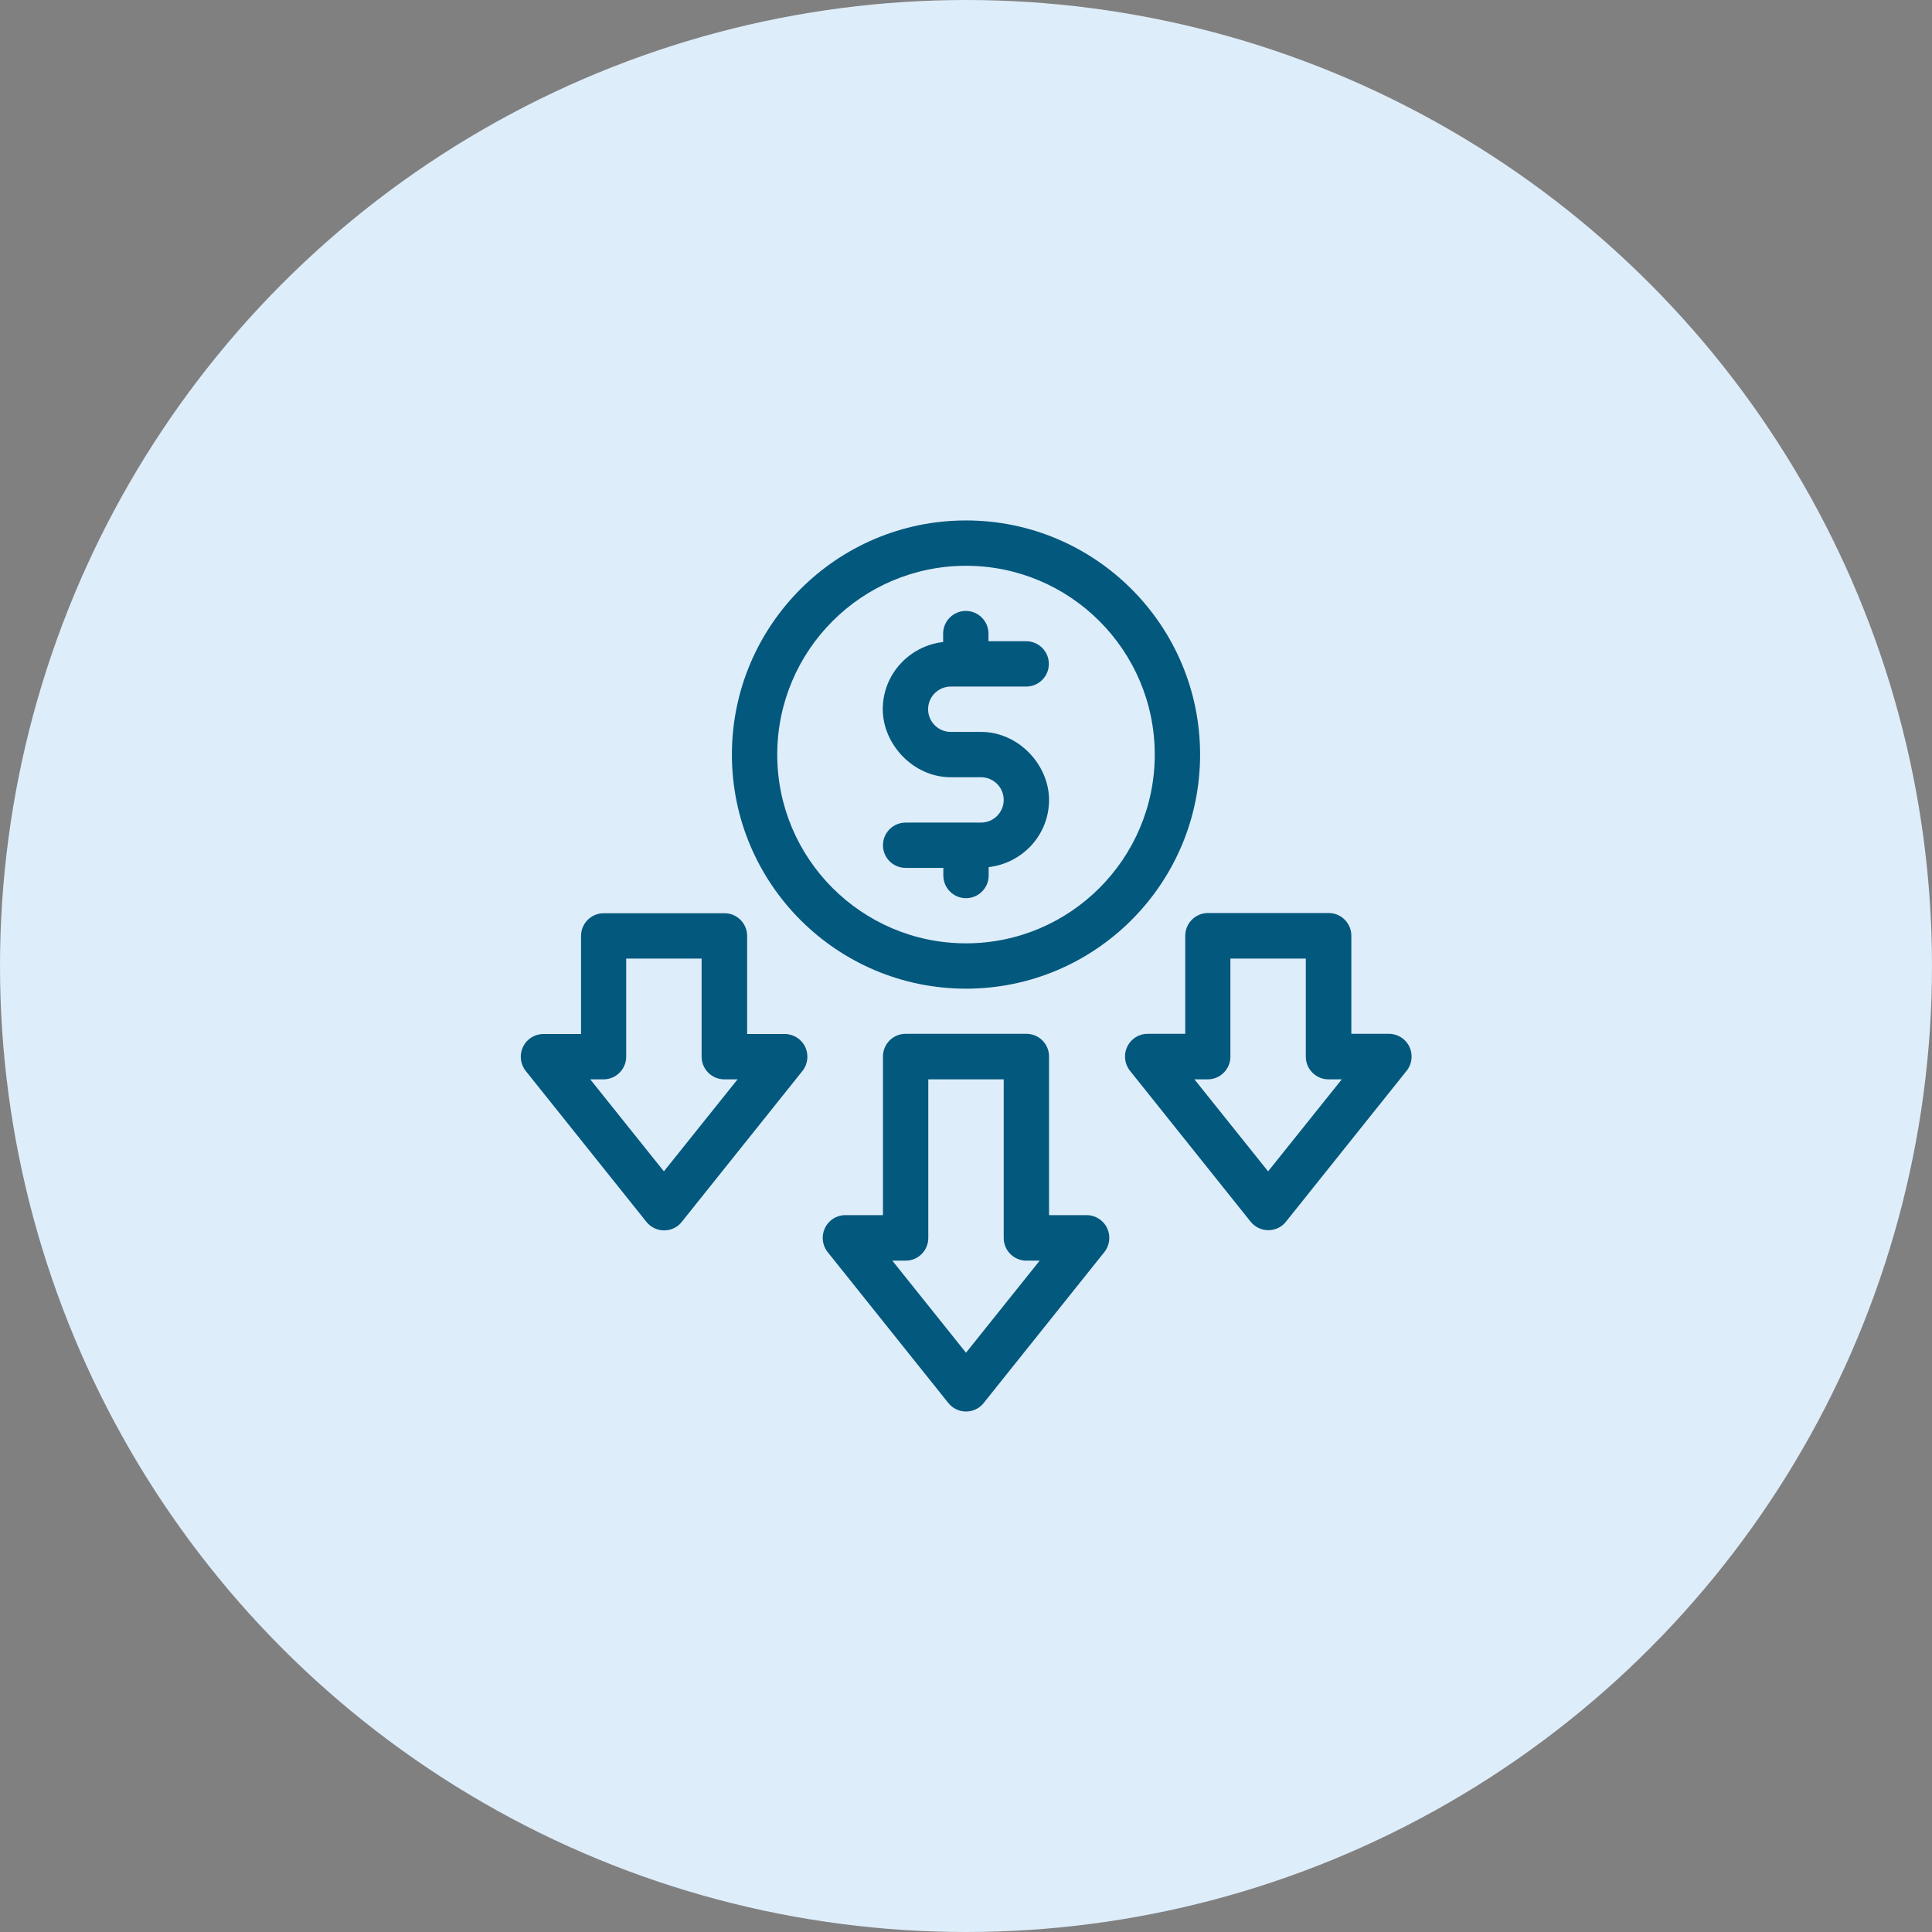 <svg width="60" height="60" viewBox="0 0 60 60" fill="none" xmlns="http://www.w3.org/2000/svg">
<rect x="0" y="0" width="60" height="60" fill="#808080" stroke="none"/>
<g clip-path="url(#clip0_5224_424)">
<circle cx="30" cy="30" r="30" fill="#DEEDFA"/>
<path d="M30.467 25.546H28.125C27.736 25.546 27.421 25.861 27.421 26.25C27.421 26.638 27.736 26.953 28.125 26.953H29.296V27.19C29.296 27.579 29.612 27.894 30 27.894C30.388 27.894 30.704 27.579 30.704 27.19V26.929C31.754 26.808 32.579 25.928 32.579 24.842C32.579 23.755 31.633 22.73 30.467 22.73H29.527C29.138 22.73 28.823 22.414 28.823 22.026C28.823 21.637 29.138 21.322 29.527 21.322H31.869C32.258 21.322 32.573 21.006 32.573 20.618C32.573 20.23 32.258 19.914 31.869 19.914H30.698V19.677C30.698 19.289 30.382 18.973 29.994 18.973C29.606 18.973 29.29 19.289 29.29 19.677V19.938C28.24 20.06 27.415 20.939 27.415 22.026C27.415 23.112 28.361 24.138 29.527 24.138H30.467C30.856 24.138 31.171 24.453 31.171 24.842C31.171 25.23 30.856 25.546 30.467 25.546Z" fill="#03587D"/>
<path d="M24.374 32.112H23.203V29.065C23.203 28.677 22.888 28.361 22.499 28.361H18.749C18.36 28.361 18.045 28.677 18.045 29.065V32.112H16.874C16.601 32.112 16.358 32.27 16.242 32.512C16.127 32.755 16.157 33.046 16.327 33.259L20.078 37.95C20.211 38.114 20.412 38.211 20.624 38.211C20.836 38.211 21.043 38.114 21.17 37.95L24.921 33.259C25.09 33.046 25.121 32.755 25.006 32.512C24.89 32.27 24.641 32.112 24.374 32.112ZM20.618 36.378L18.33 33.52H18.743C19.131 33.52 19.447 33.204 19.447 32.816V29.769H21.789V32.816C21.789 33.204 22.105 33.52 22.493 33.52H22.906L20.618 36.378Z" fill="#03587D"/>
<path d="M43.77 32.506C43.654 32.264 43.406 32.106 43.139 32.106H41.967V29.059C41.967 28.671 41.652 28.355 41.263 28.355H37.513C37.125 28.355 36.809 28.671 36.809 29.059V32.106H35.638C35.365 32.106 35.122 32.264 35.007 32.506C34.891 32.749 34.922 33.04 35.092 33.253L38.842 37.944C38.975 38.108 39.176 38.205 39.388 38.205C39.601 38.205 39.807 38.108 39.934 37.944L43.685 33.253C43.855 33.04 43.885 32.749 43.77 32.506ZM39.382 36.378L37.094 33.52H37.507C37.895 33.52 38.211 33.204 38.211 32.816V29.769H40.553V32.816C40.553 33.204 40.869 33.52 41.257 33.52H41.67L39.382 36.378Z" fill="#03587D"/>
<path d="M33.75 37.737H32.579V32.81C32.579 32.421 32.264 32.106 31.875 32.106H28.125C27.736 32.106 27.421 32.421 27.421 32.81V37.737H26.25C25.977 37.737 25.734 37.895 25.619 38.138C25.503 38.381 25.534 38.672 25.703 38.884L29.454 43.575C29.587 43.739 29.788 43.836 30 43.836C30.212 43.836 30.419 43.739 30.546 43.575L34.297 38.884C34.467 38.672 34.497 38.381 34.382 38.138C34.266 37.895 34.017 37.737 33.75 37.737ZM30 42.01L27.712 39.151H28.125C28.513 39.151 28.829 38.836 28.829 38.447V33.52H31.171V38.447C31.171 38.836 31.487 39.151 31.875 39.151H32.288L30 42.01Z" fill="#03587D"/>
<path d="M30 30.704C34.011 30.704 37.27 27.445 37.27 23.434C37.27 19.422 34.011 16.163 30 16.163C25.989 16.163 22.73 19.422 22.73 23.434C22.73 27.445 25.989 30.704 30 30.704ZM30 17.571C33.235 17.571 35.862 20.199 35.862 23.434C35.862 26.668 33.235 29.296 30 29.296C26.765 29.296 24.138 26.668 24.138 23.434C24.138 20.199 26.765 17.571 30 17.571Z" fill="#03587D"/>
</g>
<defs>
<clipPath id="clip0_5224_424">
<rect width="60" height="60" fill="white"/>
</clipPath>
</defs>
</svg>
